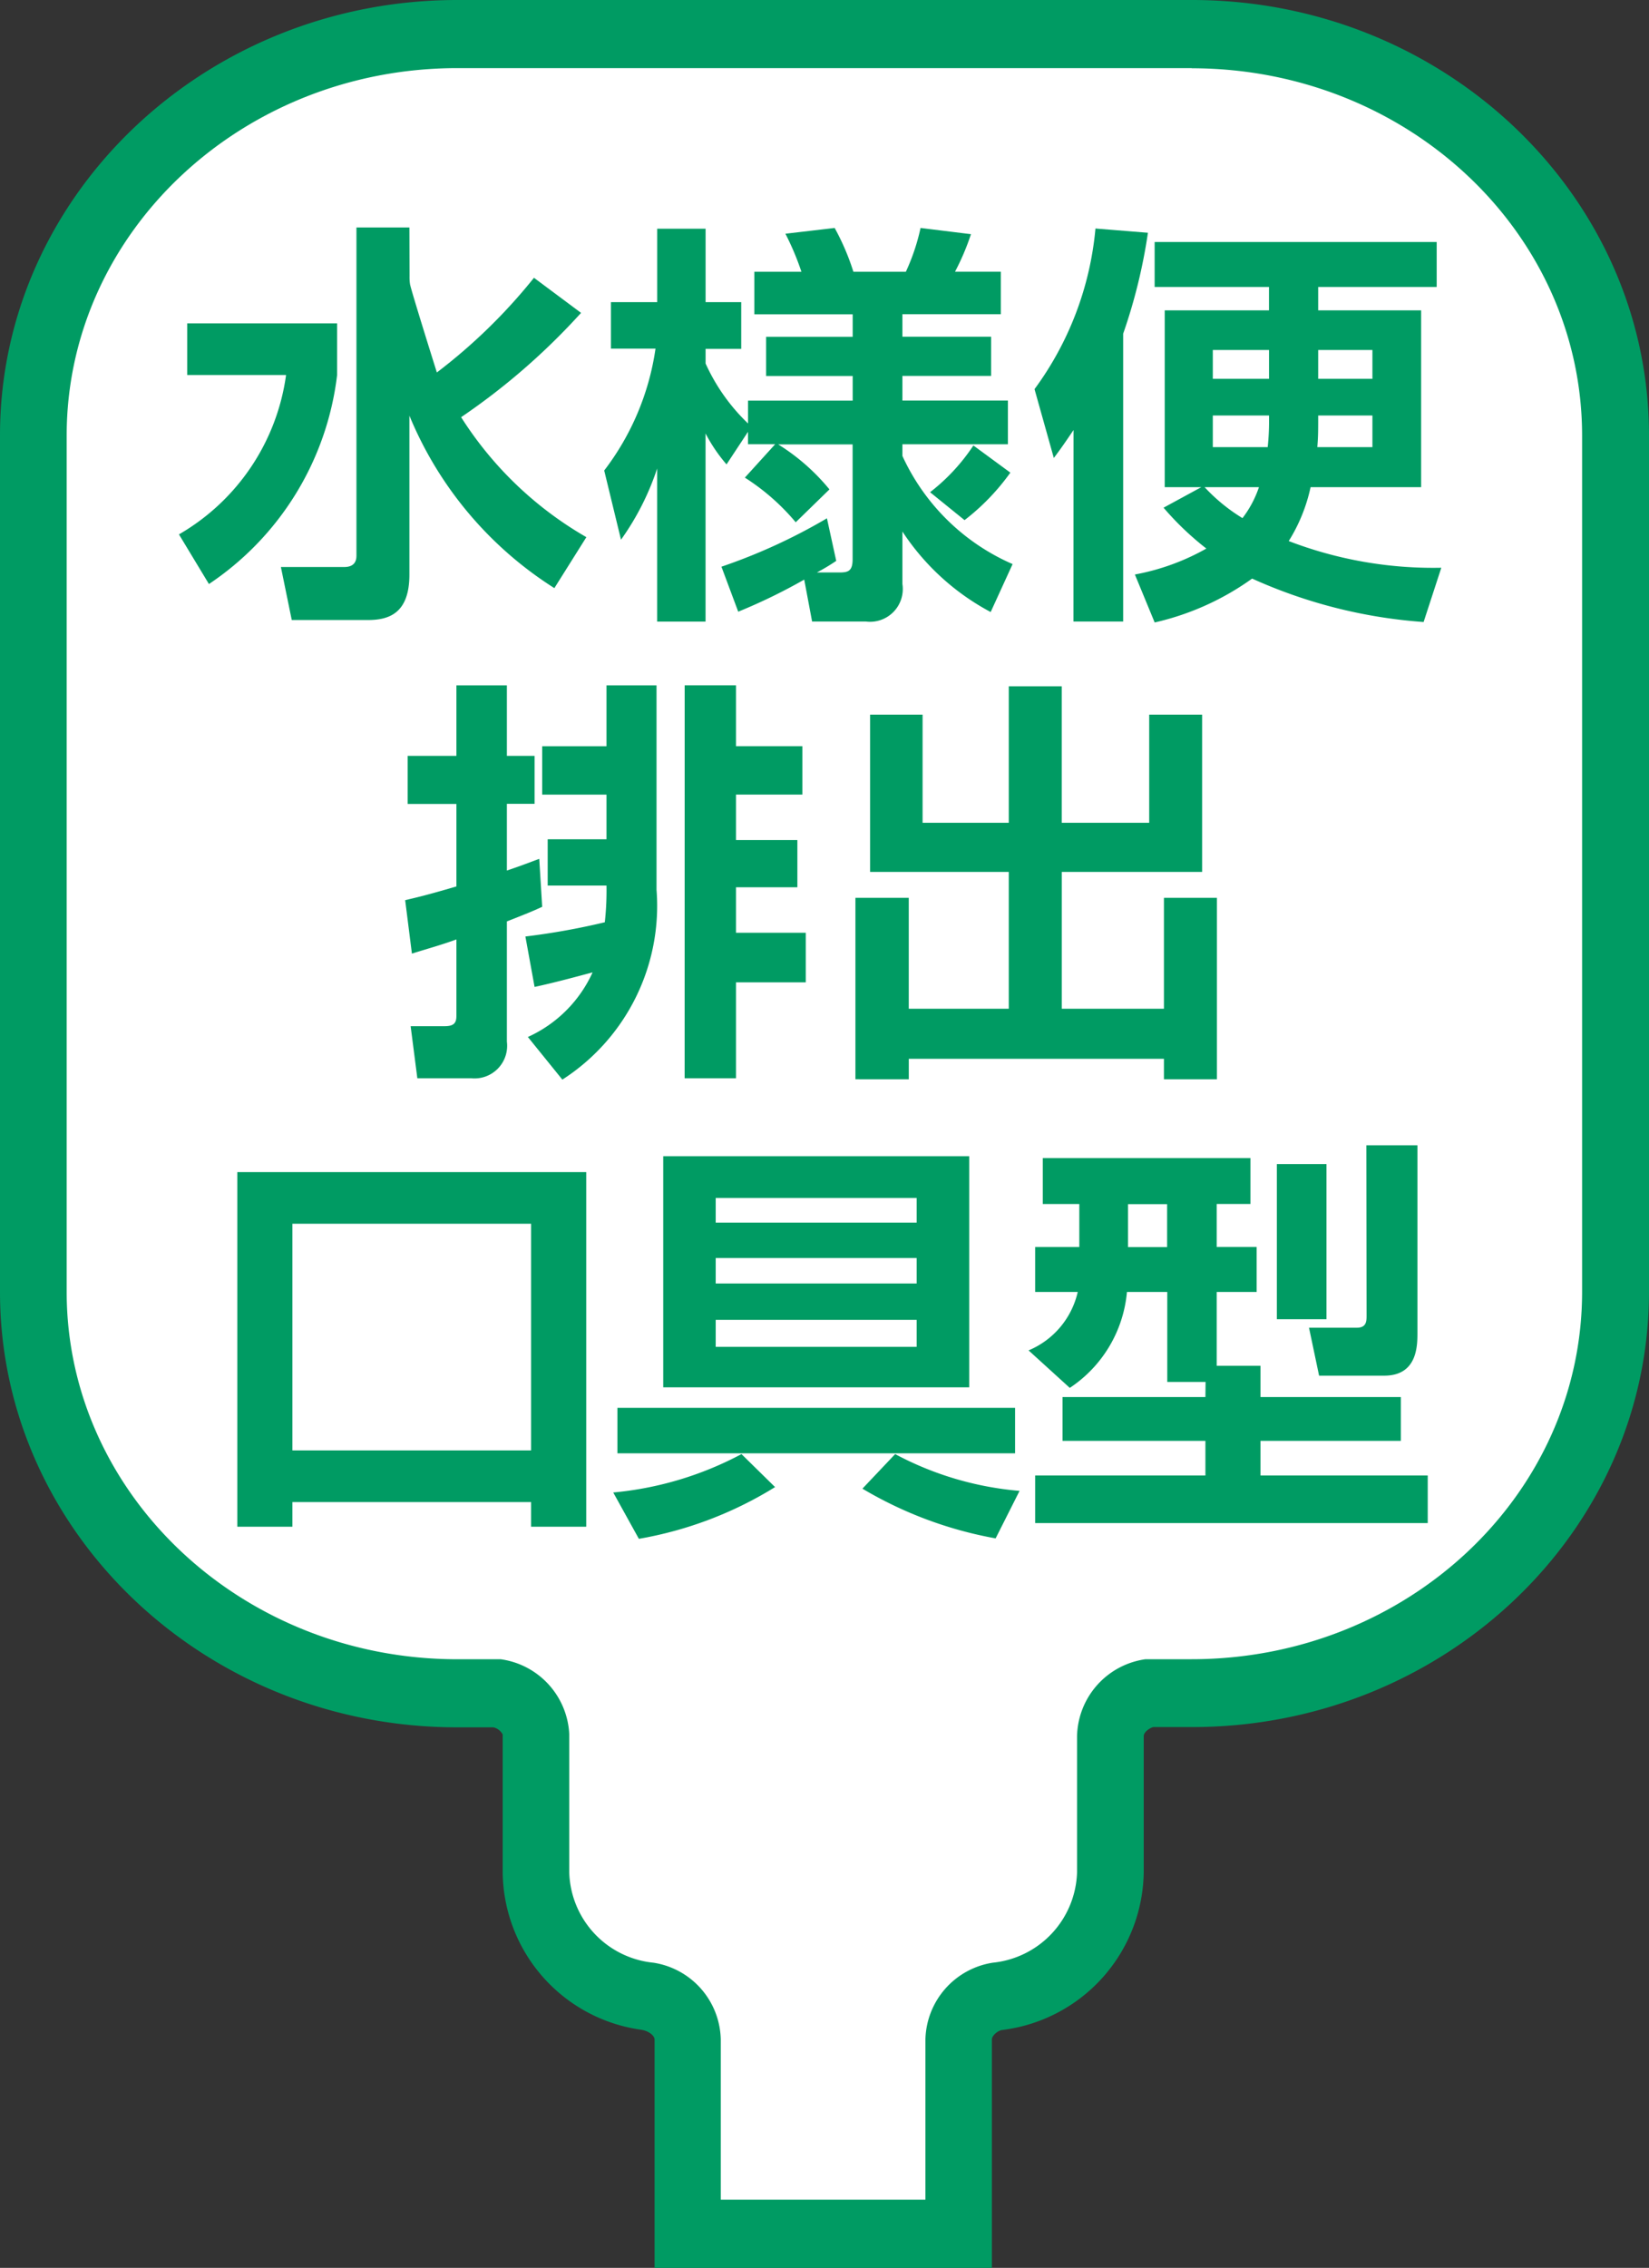 <svg xmlns="http://www.w3.org/2000/svg" width="44" height="60.488" viewBox="0 0 44 60.488">
  <rect x="0" y="0" width="44" height="60.488" fill="#333333" stroke="none"/>
  <g id="グループ_295" data-name="グループ 295" transform="translate(-683 -1966)">
    <g id="グループ_294" data-name="グループ 294" transform="translate(683 1966)">
      <path id="パス_1363" data-name="パス 1363" d="M230.61,736.589h-9V730.5c0-.1-.142-.223-.342-.26a4.285,4.285,0,0,1-3.711-4.2v-3.678a.37.37,0,0,0-.248-.19h-.965c-6.725,0-12.2-5.207-12.2-11.609V687.71c0-6.4,5.475-11.609,12.2-11.609H235.95c6.723,0,12.194,5.209,12.194,11.609v22.846c0,6.4-5.471,11.609-12.194,11.609h-1.038c-.149.05-.25.159-.25.239v3.629a4.3,4.3,0,0,1-3.792,4.213c-.12.027-.26.155-.26.25v4.279" transform="translate(-204.144 -676.101)" fill="#009b63"/>
      <path id="パス_1364" data-name="パス 1364" d="M235.08,677.033h-19.6c-5.752,0-10.423,4.389-10.423,9.8v22.838c0,5.4,4.671,9.8,10.423,9.8h1.16a2.121,2.121,0,0,1,1.827,1.992v3.684a2.493,2.493,0,0,0,2.243,2.417,2.118,2.118,0,0,1,1.8,2.043v4.278h5.461v-4.278a2.123,2.123,0,0,1,1.8-2.043,2.5,2.5,0,0,0,2.246-2.417v-3.63a2.119,2.119,0,0,1,1.827-2.047h1.23c5.76,0,10.419-4.392,10.419-9.8V686.837c0-5.415-4.66-9.8-10.419-9.8" transform="translate(-203.278 -675.216)" fill="#fff"/>
      <path id="パス_1365" data-name="パス 1365" d="M206.81,681.766h4v1.378a7.814,7.814,0,0,1-3.42,5.574l-.8-1.324a5.825,5.825,0,0,0,2.858-4.25H206.81m5.933-2.638a1.268,1.268,0,0,0,.012.21c.021.146.706,2.328.717,2.359a14.767,14.767,0,0,0,2.591-2.525l1.256.936a17.755,17.755,0,0,1-3.2,2.782,9.664,9.664,0,0,0,3.342,3.2l-.854,1.359a9.926,9.926,0,0,1-3.868-4.6v4.24c0,1.045-.561,1.211-1.109,1.211H209.6l-.29-1.414H211c.215,0,.326-.1.326-.3v-8.756h1.413Z" transform="translate(-201.815 -673.141)" fill="#009b63"/>
      <path id="パス_1366" data-name="パス 1366" d="M216.3,684.658l-.573.869a4.242,4.242,0,0,1-.56-.825v5.018h-1.291v-4.084a7.074,7.074,0,0,1-.965,1.9l-.448-1.846a6.983,6.983,0,0,0,1.369-3.25h-1.189V681.2h1.234v-1.959h1.291V681.2h.951v1.246h-.951v.39a5.138,5.138,0,0,0,1.133,1.6v-.61h2.792v-.657h-2.31v-1.045h2.31v-.6h-2.624v-1.135h1.256a7.156,7.156,0,0,0-.427-1.014l1.314-.154a6.425,6.425,0,0,1,.5,1.168h1.4a5.58,5.58,0,0,0,.392-1.168l1.345.166a6.5,6.5,0,0,1-.425,1h1.222v1.135h-2.626v.6h2.367v1.045h-2.367v.657h2.815v1.166h-2.815v.312a5.761,5.761,0,0,0,2.94,2.884l-.585,1.279a6.422,6.422,0,0,1-2.355-2.147v1.4a.874.874,0,0,1-.975,1h-1.435L217.8,688.6a15.037,15.037,0,0,1-1.761.856l-.448-1.2a15.176,15.176,0,0,0,2.815-1.291l.248,1.135a5.268,5.268,0,0,1-.517.31h.595c.236,0,.359-.031.359-.355v-3.061h-1.985a5.575,5.575,0,0,1,1.367,1.2l-.9.877a5.9,5.9,0,0,0-1.357-1.191l.809-.891H216.3m7,.758a6,6,0,0,1-1.222,1.267l-.92-.745a5.2,5.2,0,0,0,1.156-1.246Z" transform="translate(-196.341 -673.141)" fill="#009b63"/>
      <path id="パス_1367" data-name="パス 1367" d="M219.447,684.6c-.211.31-.324.478-.526.745l-.515-1.836a8.521,8.521,0,0,0,1.626-4.284l1.4.113a14.565,14.565,0,0,1-.661,2.693v7.676h-1.326m3.41-3.583h-.975v-4.716h2.782v-.624h-3.051v-1.2h7.526v1.2h-3.162v.624h2.747v4.716h-2.95a4.484,4.484,0,0,1-.583,1.437,10.766,10.766,0,0,0,4.071.712l-.472,1.447a13.4,13.4,0,0,1-4.576-1.158,7.186,7.186,0,0,1-2.6,1.17l-.528-1.279a6.125,6.125,0,0,0,1.907-.692,7.8,7.8,0,0,1-1.142-1.09Zm.09,0a4.725,4.725,0,0,0,1.01.825,2.833,2.833,0,0,0,.439-.825Zm1.718-3.659h-1.5v.768h1.5Zm-.035,2.591a6.764,6.764,0,0,0,.035-.844h-1.5v.844Zm2.794,0v-.844h-1.447c0,.411,0,.556-.023.844Zm-1.447-1.823h1.447v-.768h-1.447Z" transform="translate(-190.802 -673.13)" fill="#009b63"/>
      <path id="パス_1368" data-name="パス 1368" d="M209.723,691.259c.326-.078.538-.123,1.367-.366v-2.2h-1.3V687.41h1.3v-1.881h1.347v1.881h.739v1.279h-.739v1.78c.392-.133.56-.2.864-.312l.078,1.279c-.269.125-.46.2-.942.39v3.205a.871.871,0,0,1-.944.979h-1.445l-.179-1.39h.907c.236,0,.314-.078.314-.269v-2.045c-.359.133-.684.222-1.187.378m3.028-.456a18.7,18.7,0,0,0,2.119-.38,7.632,7.632,0,0,0,.045-.979h-1.569v-1.234h1.569v-1.191h-1.716v-1.291h1.716v-1.624h1.335v5.453a5.509,5.509,0,0,1-2.513,5.063l-.92-1.137a3.459,3.459,0,0,0,1.727-1.723c-.38.1-.975.265-1.548.388Zm4.25-6.7h1.369v1.624h1.772v1.291h-1.772v1.213h1.638v1.259h-1.638v1.213h1.862v1.322h-1.862v2.56H217.18Z" transform="translate(-198.912 -667.25)" fill="#009b63"/>
      <path id="パス_1369" data-name="パス 1369" d="M216.312,686.3h1.4v2.884h2.3v-3.64h1.413v3.64h2.334V686.3h1.412v4.194h-3.745v3.65h2.726v-2.958h1.413v4.839h-1.413v-.546h-6.808v.546H215.92v-4.839h1.423v2.958h2.669v-3.65h-3.7" transform="translate(-193.095 -667.239)" fill="#009b63"/>
      <path id="パス_1370" data-name="パス 1370" d="M215.231,701.681v-.657h-6.369v.657h-1.47v-9.458h9.31v9.458m-7.84-2.035h6.369V693.6h-6.369Z" transform="translate(-201.06 -660.961)" fill="#009b63"/>
      <path id="パス_1371" data-name="パス 1371" d="M216.906,700.83a10.2,10.2,0,0,1-3.634,1.38l-.684-1.236a9.018,9.018,0,0,0,3.422-1.024m7.3-.021H212.7v-1.213h10.61Zm-9.388-7.923h8.165v6.163h-8.165Zm1.4,1.77h5.362v-.657h-5.362Zm0,1.624h5.362v-.679h-5.362Zm0,1.69h5.362v-.721h-5.362Zm7.469,5.108a10.623,10.623,0,0,1-3.554-1.326l.873-.922a8.563,8.563,0,0,0,3.32.981Z" transform="translate(-196.225 -661.167)" fill="#009b63"/>
      <path id="パス_1372" data-name="パス 1372" d="M223.047,698.171h-1.022v-2.4h-1.076a3.434,3.434,0,0,1-1.525,2.558l-1.1-1a2.224,2.224,0,0,0,1.312-1.558H218.5v-1.2h1.178v-1.146h-.975V692.2h5.541v1.224h-.9v1.146h1.066v1.2h-1.066v1.969h1.168v.835h3.745v1.168h-3.745v.924h4.463v1.269H218.5v-1.269h4.543v-.924h-3.813v-1.168h3.813m-2.065-4h1.043v-1.146h-1.043Zm3.971-2.215h1.324v4.139h-1.324Zm2.388-.5H228.7v5c0,.343,0,1.144-.885,1.144h-1.739l-.269-1.279h1.279c.248,0,.257-.168.257-.312Z" transform="translate(-190.879 -661.312)" fill="#009b63"/>
    </g>
  </g>
</svg>
